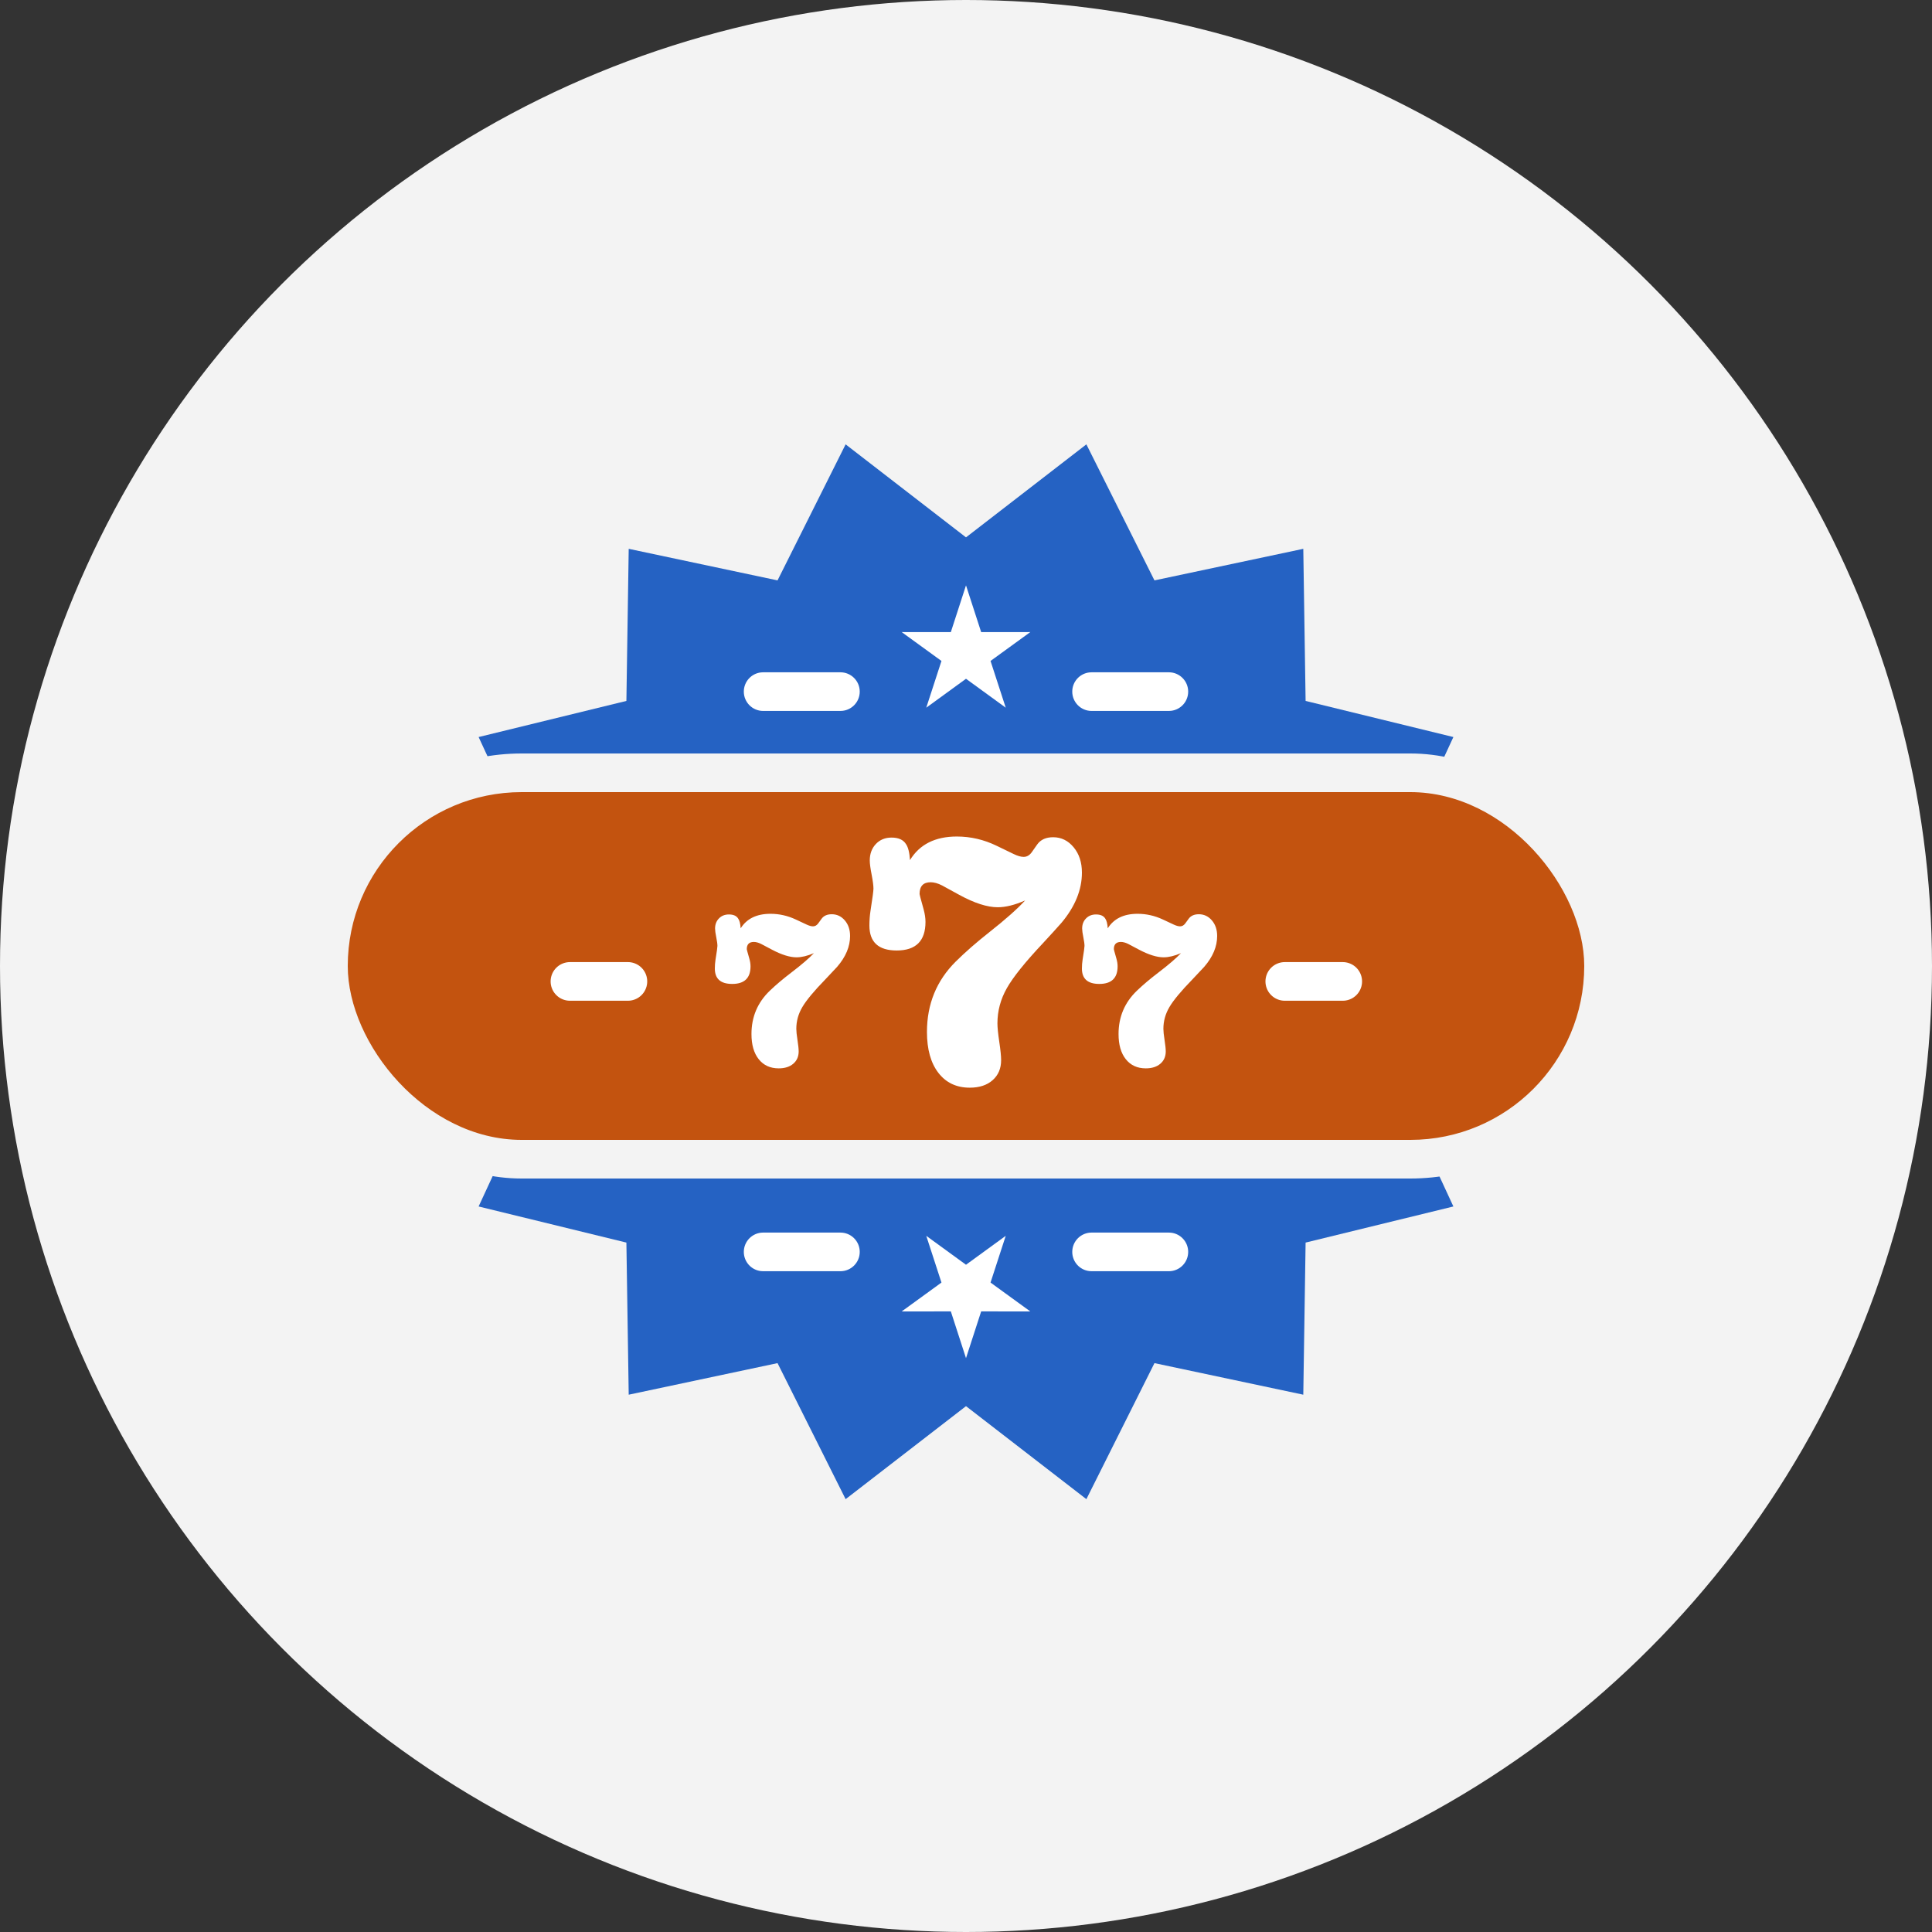 <?xml version="1.0" encoding="UTF-8"?>
<svg width="100px" height="100px" viewBox="0 0 100 100" version="1.1" xmlns="http://www.w3.org/2000/svg" xmlns:xlink="http://www.w3.org/1999/xlink">
    <rect x="0" y="0" width="100" height="100" fill="#333333" stroke="none"/>
    <title>Atom/Illustration/BAZ/Icons/baz-icon-jackpot</title>
    <g id="Atom/Illustration/BAZ/Icons/baz-icon-jackpot" stroke="none" stroke-width="1" fill="none" fill-rule="evenodd">
        <circle id="Oval-Copy-9" fill="#F3F3F3" cx="50" cy="50" r="50"></circle>
        <g id="Jackpot" transform="translate(16, 23)">
            <polygon id="Star" fill="#2562C3" points="34 49.782 27.769 54.596 24.245 47.555 16.542 49.189 16.422 41.316 8.773 39.447 12.08 32.301 6 27.298 12.08 22.295 8.773 15.149 16.422 13.28 16.542 5.407 24.245 7.041 27.769 0 34 4.814 40.231 0 43.755 7.041 51.458 5.407 51.578 13.28 59.227 15.149 55.92 22.295 62 27.298 55.92 32.301 59.227 39.447 51.578 41.316 51.458 49.189 43.755 47.555 40.231 54.596"></polygon>
            <g id="Group-2" transform="translate(22.5, 7.298)" fill="#FFFFFF">
                <polygon id="Star-Copy" points="11.5 4.835 9.443 6.332 10.23 3.913 8.171 2.418 10.715 2.42 11.5 0 12.285 2.42 14.829 2.418 12.77 3.913 13.557 6.332"></polygon>
                <path d="M22,4.5 C22.552,4.5 23,4.948 23,5.5 C23,6.013 22.614,6.436 22.117,6.493 L22,6.5 L18,6.5 C17.448,6.5 17,6.052 17,5.5 C17,4.987 17.386,4.564 17.883,4.507 L18,4.5 L22,4.5 Z" id="Line-8"></path>
                <path d="M5,4.5 C5.552,4.5 6,4.948 6,5.5 C6,6.013 5.614,6.436 5.117,6.493 L5,6.5 L1,6.5 C0.448,6.5 0,6.052 0,5.5 C0,4.987 0.386,4.564 0.883,4.507 L1,4.5 L5,4.5 Z" id="Line-8-Copy"></path>
            </g>
            <g id="Group-2-Copy" transform="translate(34, 44.048) scale(-1, 1) rotate(-180) translate(-34, -44.048) translate(22.5, 40.798)" fill="#FFFFFF">
                <polygon id="Star-Copy" points="11.5 4.835 9.443 6.332 10.23 3.913 8.171 2.418 10.715 2.42 11.5 0 12.285 2.42 14.829 2.418 12.77 3.913 13.557 6.332"></polygon>
                <path d="M22,4.5 C22.552,4.5 23,4.948 23,5.5 C23,6.013 22.614,6.436 22.117,6.493 L22,6.5 L18,6.5 C17.448,6.5 17,6.052 17,5.5 C17,4.987 17.386,4.564 17.883,4.507 L18,4.5 L22,4.5 Z" id="Line-8"></path>
                <path d="M5,4.5 C5.552,4.5 6,4.948 6,5.5 C6,6.013 5.614,6.436 5.117,6.493 L5,6.5 L1,6.5 C0.448,6.5 0,6.052 0,5.5 C0,4.987 0.386,4.564 0.883,4.507 L1,4.5 L5,4.5 Z" id="Line-8-Copy"></path>
            </g>
            <rect id="Rectangle" fill="#F3F3F3" x="0" y="16" width="68" height="22" rx="11"></rect>
            <rect id="Rectangle" fill="#C3530F" x="2" y="18" width="64" height="18" rx="9"></rect>
            <g id="Group-4" transform="translate(21, 20.298)" fill="#FFFFFF" fill-rule="nonzero">
                <path d="M13.194,13 C13.691,13 14.086,12.871 14.378,12.612 C14.671,12.353 14.818,12.008 14.818,11.576 C14.818,11.367 14.786,11.049 14.722,10.624 C14.659,10.198 14.627,9.881 14.627,9.671 C14.627,9.03 14.789,8.423 15.114,7.85 C15.438,7.277 16.059,6.503 16.976,5.529 C17.421,5.048 17.746,4.691 17.95,4.457 C18.65,3.618 19,2.755 19,1.868 C19,1.338 18.857,0.9 18.57,0.555 C18.284,0.21 17.931,0.037 17.51,0.037 C17.141,0.037 16.867,0.16 16.689,0.407 L16.689,0.407 L16.403,0.814 C16.288,0.974 16.148,1.054 15.983,1.054 C15.843,1.054 15.671,1.005 15.467,0.906 L15.467,0.906 L14.589,0.481 C13.927,0.16 13.239,0 12.526,0 C11.406,0 10.597,0.407 10.101,1.22 C10.075,0.826 10.005,0.549 9.891,0.388 C9.751,0.166 9.502,0.055 9.146,0.055 C8.815,0.055 8.544,0.166 8.334,0.388 C8.124,0.61 8.019,0.894 8.019,1.239 C8.019,1.399 8.051,1.643 8.115,1.969 C8.178,2.296 8.21,2.54 8.21,2.7 C8.21,2.811 8.159,3.193 8.057,3.846 C8.019,4.093 8,4.346 8,4.605 C8,5.468 8.471,5.899 9.413,5.899 C10.406,5.899 10.903,5.406 10.903,4.42 C10.903,4.222 10.871,4.007 10.807,3.772 L10.807,3.772 L10.635,3.144 C10.61,3.045 10.597,2.99 10.597,2.977 C10.597,2.57 10.788,2.367 11.17,2.367 C11.348,2.367 11.546,2.422 11.762,2.533 L11.762,2.533 L12.641,3.014 C13.43,3.446 14.098,3.661 14.646,3.661 C15.053,3.661 15.524,3.544 16.059,3.31 C15.664,3.742 15.053,4.284 14.226,4.937 C13.538,5.48 12.953,5.991 12.469,6.472 C11.476,7.459 10.979,8.673 10.979,10.115 C10.979,11.015 11.177,11.721 11.571,12.233 C11.966,12.744 12.507,13 13.194,13 Z" id="7"></path>
                <path d="M22.306,12 C22.622,12 22.873,11.92 23.059,11.761 C23.245,11.602 23.339,11.389 23.339,11.124 C23.339,10.995 23.318,10.799 23.278,10.538 C23.237,10.276 23.217,10.081 23.217,9.952 C23.217,9.557 23.32,9.183 23.527,8.831 C23.734,8.478 24.128,8.002 24.712,7.403 C24.995,7.107 25.202,6.887 25.332,6.743 C25.777,6.227 26,5.696 26,5.149 C26,4.823 25.909,4.554 25.727,4.341 C25.544,4.129 25.319,4.023 25.052,4.023 C24.817,4.023 24.643,4.099 24.53,4.25 L24.53,4.25 L24.347,4.501 C24.274,4.599 24.185,4.649 24.08,4.649 C23.991,4.649 23.881,4.618 23.752,4.558 L23.752,4.558 L23.193,4.296 C22.771,4.099 22.334,4 21.88,4 C21.167,4 20.653,4.25 20.337,4.751 C20.321,4.508 20.276,4.338 20.203,4.239 C20.114,4.102 19.956,4.034 19.729,4.034 C19.519,4.034 19.346,4.102 19.213,4.239 C19.079,4.376 19.012,4.55 19.012,4.762 C19.012,4.861 19.032,5.011 19.073,5.212 C19.113,5.413 19.134,5.563 19.134,5.661 C19.134,5.73 19.101,5.965 19.036,6.367 C19.012,6.519 19,6.674 19,6.834 C19,7.365 19.3,7.63 19.899,7.63 C20.531,7.63 20.847,7.327 20.847,6.72 C20.847,6.598 20.827,6.466 20.786,6.321 L20.786,6.321 L20.677,5.935 C20.661,5.874 20.653,5.84 20.653,5.832 C20.653,5.582 20.774,5.457 21.017,5.457 C21.131,5.457 21.256,5.491 21.394,5.559 L21.394,5.559 L21.953,5.855 C22.455,6.12 22.881,6.253 23.229,6.253 C23.488,6.253 23.788,6.181 24.128,6.037 C23.877,6.303 23.488,6.636 22.962,7.038 C22.524,7.372 22.152,7.687 21.844,7.983 C21.212,8.59 20.896,9.337 20.896,10.225 C20.896,10.779 21.021,11.213 21.273,11.528 C21.524,11.843 21.868,12 22.306,12 Z" id="7"></path>
                <path d="M3.306,12 C3.622,12 3.873,11.92 4.059,11.761 C4.245,11.602 4.339,11.389 4.339,11.124 C4.339,10.995 4.318,10.799 4.278,10.538 C4.237,10.276 4.217,10.081 4.217,9.952 C4.217,9.557 4.32,9.183 4.527,8.831 C4.734,8.478 5.128,8.002 5.712,7.403 C5.995,7.107 6.202,6.887 6.332,6.743 C6.777,6.227 7,5.696 7,5.149 C7,4.823 6.909,4.554 6.727,4.341 C6.544,4.129 6.319,4.023 6.052,4.023 C5.817,4.023 5.643,4.099 5.53,4.25 L5.53,4.25 L5.347,4.501 C5.274,4.599 5.185,4.649 5.08,4.649 C4.991,4.649 4.881,4.618 4.752,4.558 L4.752,4.558 L4.193,4.296 C3.771,4.099 3.334,4 2.88,4 C2.167,4 1.653,4.25 1.337,4.751 C1.321,4.508 1.276,4.338 1.203,4.239 C1.114,4.102 0.956,4.034 0.729,4.034 C0.519,4.034 0.346,4.102 0.213,4.239 C0.079,4.376 0.012,4.55 0.012,4.762 C0.012,4.861 0.032,5.011 0.073,5.212 C0.113,5.413 0.134,5.563 0.134,5.661 C0.134,5.73 0.101,5.965 0.036,6.367 C0.012,6.519 0,6.674 0,6.834 C0,7.365 0.3,7.63 0.899,7.63 C1.531,7.63 1.847,7.327 1.847,6.72 C1.847,6.598 1.827,6.466 1.786,6.321 L1.786,6.321 L1.677,5.935 C1.661,5.874 1.653,5.84 1.653,5.832 C1.653,5.582 1.774,5.457 2.017,5.457 C2.131,5.457 2.256,5.491 2.394,5.559 L2.394,5.559 L2.953,5.855 C3.455,6.12 3.881,6.253 4.229,6.253 C4.488,6.253 4.788,6.181 5.128,6.037 C4.877,6.303 4.488,6.636 3.962,7.038 C3.524,7.372 3.152,7.687 2.844,7.983 C2.212,8.59 1.896,9.337 1.896,10.225 C1.896,10.779 2.021,11.213 2.273,11.528 C2.524,11.843 2.868,12 3.306,12 Z" id="7"></path>
            </g>
            <g id="Group" stroke-linecap="round" transform="translate(13.5, 27.298)" stroke="#FFFFFF" stroke-width="2">
                <line x1="37" y1="0.5" x2="40" y2="0.5" id="Line-9"></line>
                <line x1="9.99200722e-16" y1="0.5" x2="3" y2="0.5" id="Line-9-Copy"></line>
            </g>
        </g>
    </g>
</svg>